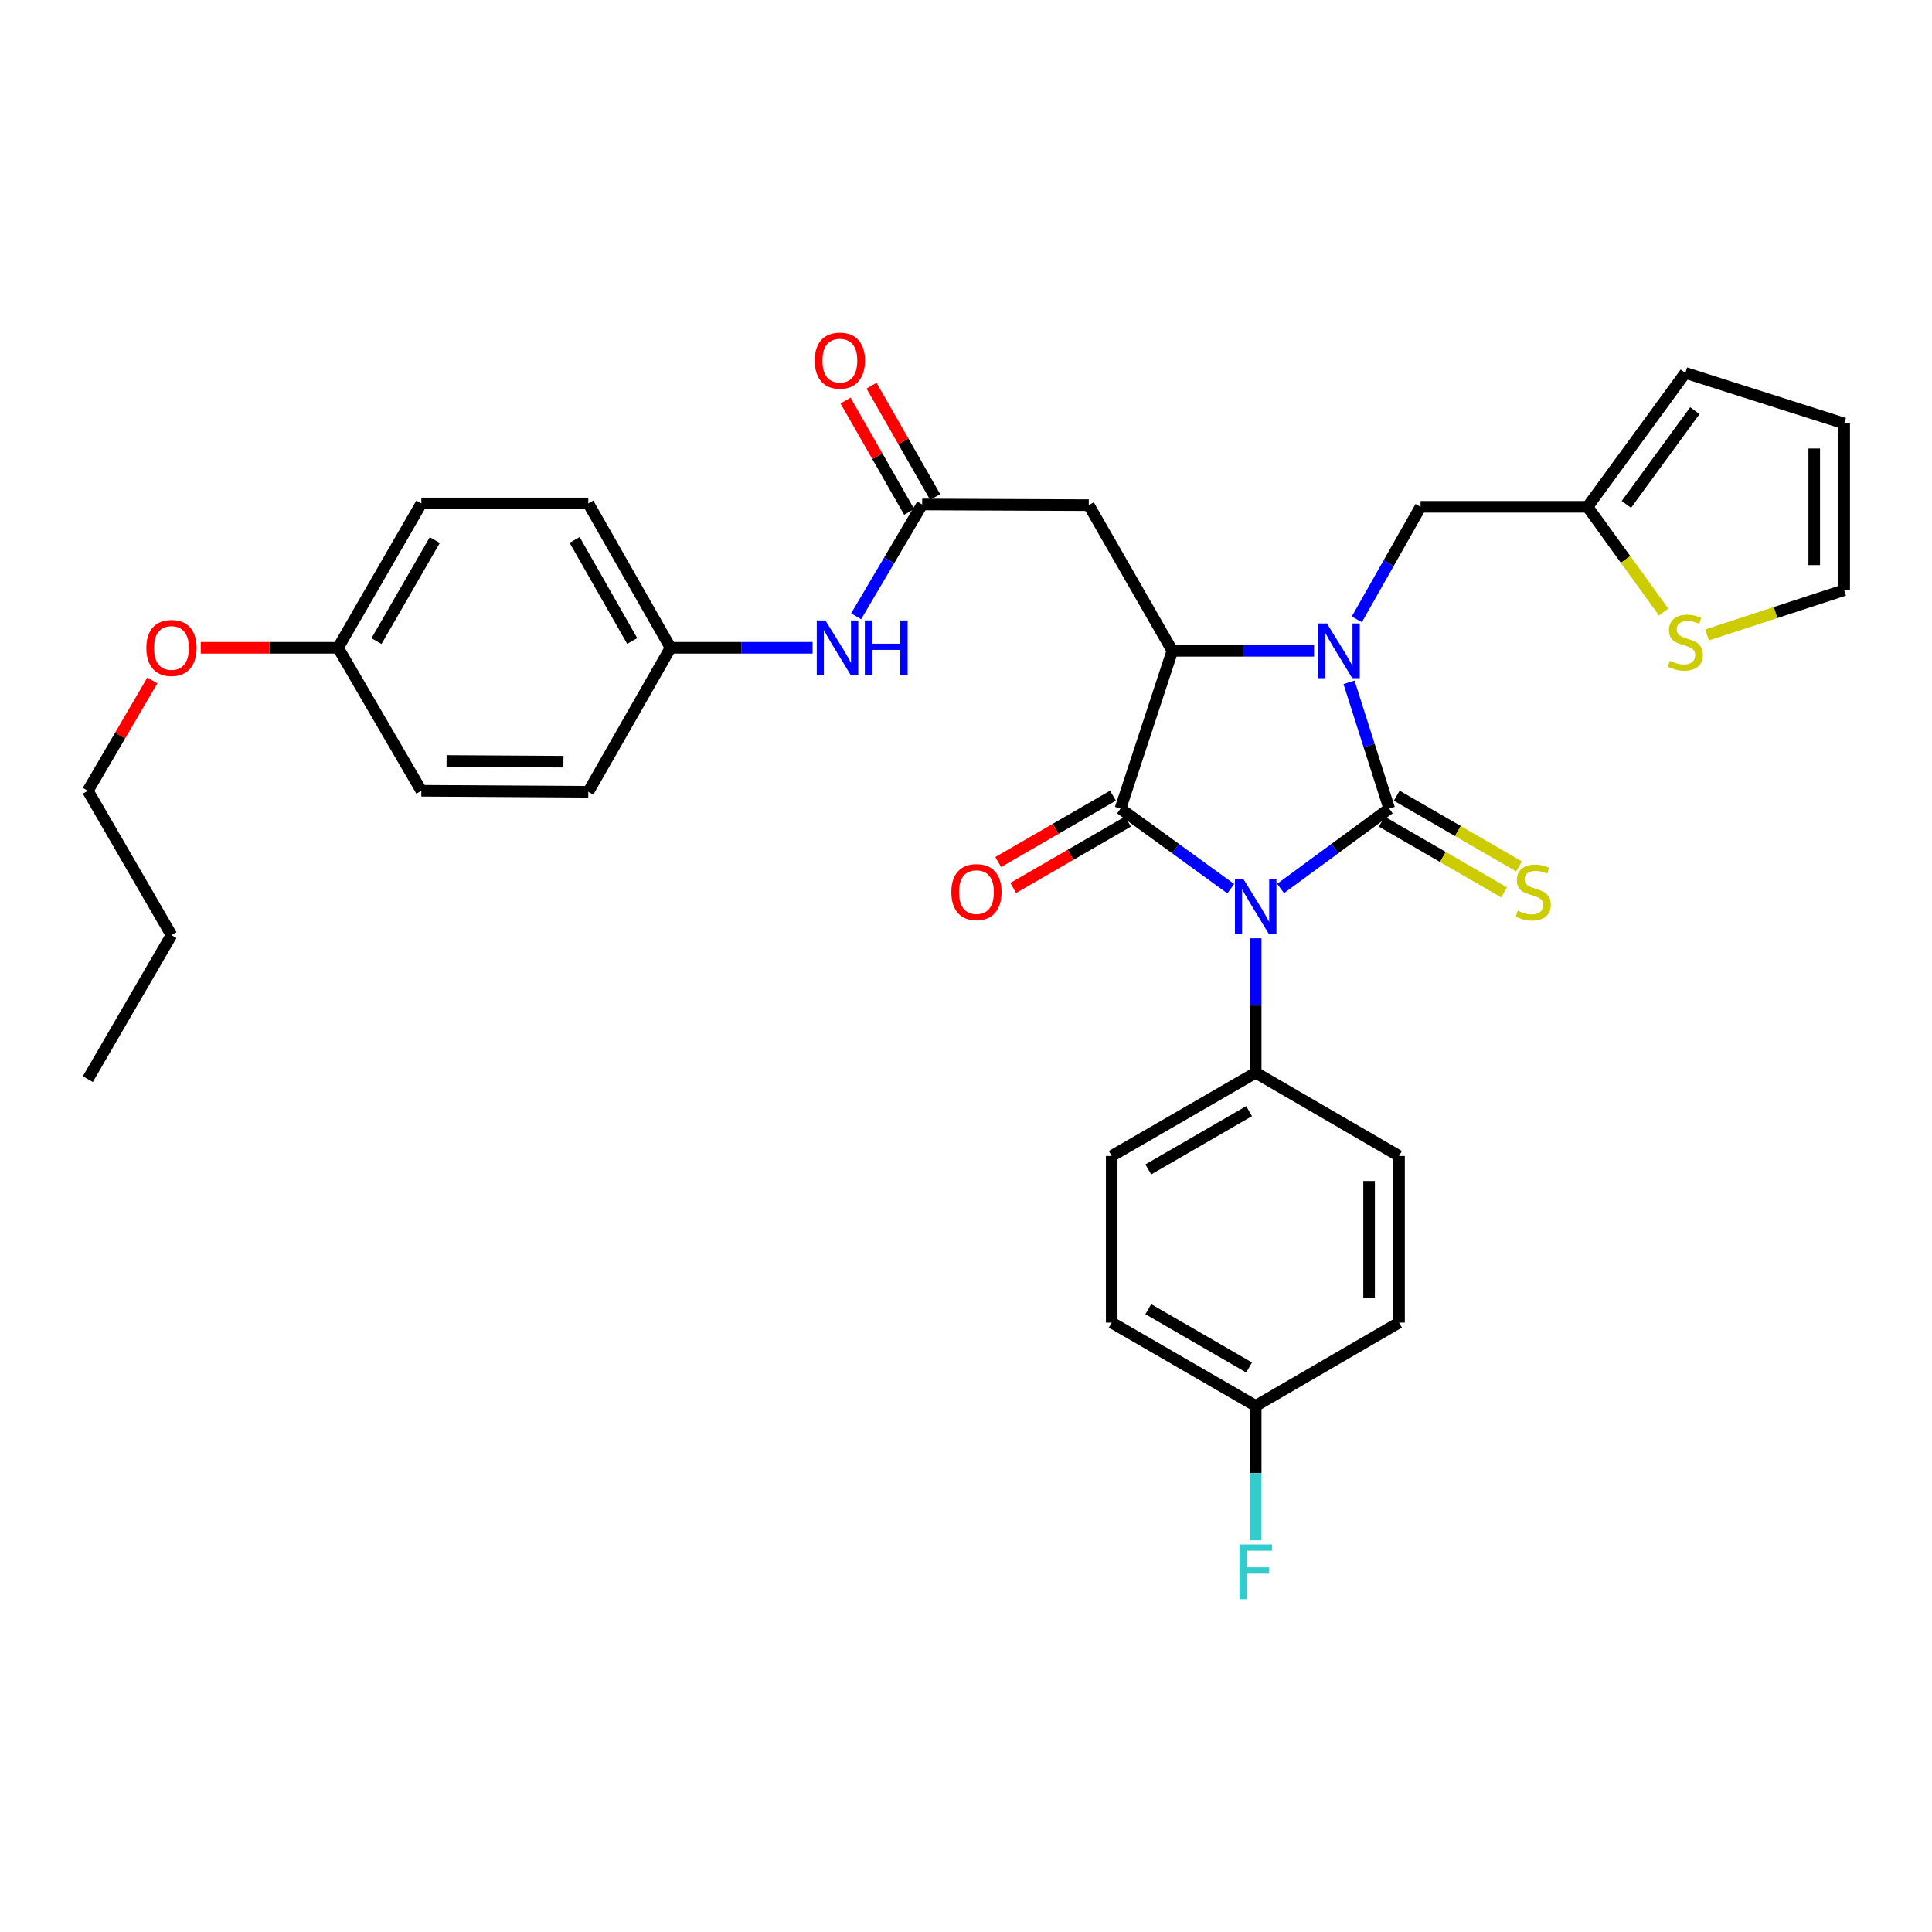 <?xml version='1.0' encoding='iso-8859-1'?>
<svg version='1.1' baseProfile='full'
              xmlns='http://www.w3.org/2000/svg'
                      xmlns:rdkit='http://www.rdkit.org/xml'
                      xmlns:xlink='http://www.w3.org/1999/xlink'
                  xml:space='preserve'
width='1000px' height='1000px' viewBox='0 0 1000 1000'>
<!-- END OF HEADER -->
<rect style='opacity:1.0;fill:#FFFFFF;stroke:none' width='1000' height='1000' x='0' y='0'> </rect>
<path class='bond-0' d='M 662.829,459.877 L 690.947,439.214' style='fill:none;fill-rule:evenodd;stroke:#0000FF;stroke-width:6px;stroke-linecap:butt;stroke-linejoin:miter;stroke-opacity:1' />
<path class='bond-0' d='M 690.947,439.214 L 719.065,418.551' style='fill:none;fill-rule:evenodd;stroke:#000000;stroke-width:6px;stroke-linecap:butt;stroke-linejoin:miter;stroke-opacity:1' />
<path class='bond-2' d='M 637.043,459.981 L 608.499,439.266' style='fill:none;fill-rule:evenodd;stroke:#0000FF;stroke-width:6px;stroke-linecap:butt;stroke-linejoin:miter;stroke-opacity:1' />
<path class='bond-2' d='M 608.499,439.266 L 579.955,418.551' style='fill:none;fill-rule:evenodd;stroke:#000000;stroke-width:6px;stroke-linecap:butt;stroke-linejoin:miter;stroke-opacity:1' />
<path class='bond-6' d='M 649.945,485.652 L 649.945,520.443' style='fill:none;fill-rule:evenodd;stroke:#0000FF;stroke-width:6px;stroke-linecap:butt;stroke-linejoin:miter;stroke-opacity:1' />
<path class='bond-6' d='M 649.945,520.443 L 649.945,555.233' style='fill:none;fill-rule:evenodd;stroke:#000000;stroke-width:6px;stroke-linecap:butt;stroke-linejoin:miter;stroke-opacity:1' />
<path class='bond-1' d='M 719.065,418.551 L 708.66,385.86' style='fill:none;fill-rule:evenodd;stroke:#000000;stroke-width:6px;stroke-linecap:butt;stroke-linejoin:miter;stroke-opacity:1' />
<path class='bond-1' d='M 708.66,385.86 L 698.255,353.168' style='fill:none;fill-rule:evenodd;stroke:#0000FF;stroke-width:6px;stroke-linecap:butt;stroke-linejoin:miter;stroke-opacity:1' />
<path class='bond-7' d='M 715.185,425.26 L 746.842,443.568' style='fill:none;fill-rule:evenodd;stroke:#000000;stroke-width:6px;stroke-linecap:butt;stroke-linejoin:miter;stroke-opacity:1' />
<path class='bond-7' d='M 746.842,443.568 L 778.498,461.876' style='fill:none;fill-rule:evenodd;stroke:#CCCC00;stroke-width:6px;stroke-linecap:butt;stroke-linejoin:miter;stroke-opacity:1' />
<path class='bond-7' d='M 722.946,411.841 L 754.602,430.149' style='fill:none;fill-rule:evenodd;stroke:#000000;stroke-width:6px;stroke-linecap:butt;stroke-linejoin:miter;stroke-opacity:1' />
<path class='bond-7' d='M 754.602,430.149 L 786.259,448.457' style='fill:none;fill-rule:evenodd;stroke:#CCCC00;stroke-width:6px;stroke-linecap:butt;stroke-linejoin:miter;stroke-opacity:1' />
<path class='bond-8' d='M 702.298,320.564 L 718.79,291.446' style='fill:none;fill-rule:evenodd;stroke:#0000FF;stroke-width:6px;stroke-linecap:butt;stroke-linejoin:miter;stroke-opacity:1' />
<path class='bond-8' d='M 718.79,291.446 L 735.282,262.328' style='fill:none;fill-rule:evenodd;stroke:#000000;stroke-width:6px;stroke-linecap:butt;stroke-linejoin:miter;stroke-opacity:1' />
<path class='bond-33' d='M 680.169,336.865 L 643.492,336.865' style='fill:none;fill-rule:evenodd;stroke:#0000FF;stroke-width:6px;stroke-linecap:butt;stroke-linejoin:miter;stroke-opacity:1' />
<path class='bond-33' d='M 643.492,336.865 L 606.816,336.865' style='fill:none;fill-rule:evenodd;stroke:#000000;stroke-width:6px;stroke-linecap:butt;stroke-linejoin:miter;stroke-opacity:1' />
<path class='bond-3' d='M 579.955,418.551 L 606.816,336.865' style='fill:none;fill-rule:evenodd;stroke:#000000;stroke-width:6px;stroke-linecap:butt;stroke-linejoin:miter;stroke-opacity:1' />
<path class='bond-11' d='M 576.074,411.841 L 546.378,429.016' style='fill:none;fill-rule:evenodd;stroke:#000000;stroke-width:6px;stroke-linecap:butt;stroke-linejoin:miter;stroke-opacity:1' />
<path class='bond-11' d='M 546.378,429.016 L 516.681,446.19' style='fill:none;fill-rule:evenodd;stroke:#FF0000;stroke-width:6px;stroke-linecap:butt;stroke-linejoin:miter;stroke-opacity:1' />
<path class='bond-11' d='M 583.835,425.26 L 554.138,442.435' style='fill:none;fill-rule:evenodd;stroke:#000000;stroke-width:6px;stroke-linecap:butt;stroke-linejoin:miter;stroke-opacity:1' />
<path class='bond-11' d='M 554.138,442.435 L 524.442,459.609' style='fill:none;fill-rule:evenodd;stroke:#FF0000;stroke-width:6px;stroke-linecap:butt;stroke-linejoin:miter;stroke-opacity:1' />
<path class='bond-4' d='M 606.816,336.865 L 563.54,261.467' style='fill:none;fill-rule:evenodd;stroke:#000000;stroke-width:6px;stroke-linecap:butt;stroke-linejoin:miter;stroke-opacity:1' />
<path class='bond-5' d='M 563.54,261.467 L 477.316,261.105' style='fill:none;fill-rule:evenodd;stroke:#000000;stroke-width:6px;stroke-linecap:butt;stroke-linejoin:miter;stroke-opacity:1' />
<path class='bond-12' d='M 477.316,261.105 L 460.224,290.044' style='fill:none;fill-rule:evenodd;stroke:#000000;stroke-width:6px;stroke-linecap:butt;stroke-linejoin:miter;stroke-opacity:1' />
<path class='bond-12' d='M 460.224,290.044 L 443.133,318.984' style='fill:none;fill-rule:evenodd;stroke:#0000FF;stroke-width:6px;stroke-linecap:butt;stroke-linejoin:miter;stroke-opacity:1' />
<path class='bond-14' d='M 484.045,257.258 L 467.575,228.447' style='fill:none;fill-rule:evenodd;stroke:#000000;stroke-width:6px;stroke-linecap:butt;stroke-linejoin:miter;stroke-opacity:1' />
<path class='bond-14' d='M 467.575,228.447 L 451.105,199.635' style='fill:none;fill-rule:evenodd;stroke:#FF0000;stroke-width:6px;stroke-linecap:butt;stroke-linejoin:miter;stroke-opacity:1' />
<path class='bond-14' d='M 470.587,264.951 L 454.117,236.14' style='fill:none;fill-rule:evenodd;stroke:#000000;stroke-width:6px;stroke-linecap:butt;stroke-linejoin:miter;stroke-opacity:1' />
<path class='bond-14' d='M 454.117,236.14 L 437.647,207.329' style='fill:none;fill-rule:evenodd;stroke:#FF0000;stroke-width:6px;stroke-linecap:butt;stroke-linejoin:miter;stroke-opacity:1' />
<path class='bond-17' d='M 649.945,555.233 L 575.416,598.337' style='fill:none;fill-rule:evenodd;stroke:#000000;stroke-width:6px;stroke-linecap:butt;stroke-linejoin:miter;stroke-opacity:1' />
<path class='bond-17' d='M 646.526,575.118 L 594.356,605.29' style='fill:none;fill-rule:evenodd;stroke:#000000;stroke-width:6px;stroke-linecap:butt;stroke-linejoin:miter;stroke-opacity:1' />
<path class='bond-18' d='M 649.945,555.233 L 724.138,598.337' style='fill:none;fill-rule:evenodd;stroke:#000000;stroke-width:6px;stroke-linecap:butt;stroke-linejoin:miter;stroke-opacity:1' />
<path class='bond-9' d='M 735.282,262.328 L 821.696,262.328' style='fill:none;fill-rule:evenodd;stroke:#000000;stroke-width:6px;stroke-linecap:butt;stroke-linejoin:miter;stroke-opacity:1' />
<path class='bond-10' d='M 821.696,262.328 L 841.395,289.555' style='fill:none;fill-rule:evenodd;stroke:#000000;stroke-width:6px;stroke-linecap:butt;stroke-linejoin:miter;stroke-opacity:1' />
<path class='bond-10' d='M 841.395,289.555 L 861.095,316.783' style='fill:none;fill-rule:evenodd;stroke:#CCCC00;stroke-width:6px;stroke-linecap:butt;stroke-linejoin:miter;stroke-opacity:1' />
<path class='bond-15' d='M 821.696,262.328 L 872.335,193.026' style='fill:none;fill-rule:evenodd;stroke:#000000;stroke-width:6px;stroke-linecap:butt;stroke-linejoin:miter;stroke-opacity:1' />
<path class='bond-15' d='M 841.808,261.078 L 877.255,212.567' style='fill:none;fill-rule:evenodd;stroke:#000000;stroke-width:6px;stroke-linecap:butt;stroke-linejoin:miter;stroke-opacity:1' />
<path class='bond-13' d='M 883.577,328.642 L 919.061,317.041' style='fill:none;fill-rule:evenodd;stroke:#CCCC00;stroke-width:6px;stroke-linecap:butt;stroke-linejoin:miter;stroke-opacity:1' />
<path class='bond-13' d='M 919.061,317.041 L 954.545,305.44' style='fill:none;fill-rule:evenodd;stroke:#000000;stroke-width:6px;stroke-linecap:butt;stroke-linejoin:miter;stroke-opacity:1' />
<path class='bond-19' d='M 420.597,335.298 L 383.841,335.298' style='fill:none;fill-rule:evenodd;stroke:#0000FF;stroke-width:6px;stroke-linecap:butt;stroke-linejoin:miter;stroke-opacity:1' />
<path class='bond-19' d='M 383.841,335.298 L 347.084,335.298' style='fill:none;fill-rule:evenodd;stroke:#000000;stroke-width:6px;stroke-linecap:butt;stroke-linejoin:miter;stroke-opacity:1' />
<path class='bond-35' d='M 954.545,305.44 L 954.545,219.207' style='fill:none;fill-rule:evenodd;stroke:#000000;stroke-width:6px;stroke-linecap:butt;stroke-linejoin:miter;stroke-opacity:1' />
<path class='bond-35' d='M 939.044,292.505 L 939.044,232.142' style='fill:none;fill-rule:evenodd;stroke:#000000;stroke-width:6px;stroke-linecap:butt;stroke-linejoin:miter;stroke-opacity:1' />
<path class='bond-16' d='M 872.335,193.026 L 954.545,219.207' style='fill:none;fill-rule:evenodd;stroke:#000000;stroke-width:6px;stroke-linecap:butt;stroke-linejoin:miter;stroke-opacity:1' />
<path class='bond-22' d='M 575.416,598.337 L 575.416,684.578' style='fill:none;fill-rule:evenodd;stroke:#000000;stroke-width:6px;stroke-linecap:butt;stroke-linejoin:miter;stroke-opacity:1' />
<path class='bond-23' d='M 724.138,598.337 L 724.138,684.578' style='fill:none;fill-rule:evenodd;stroke:#000000;stroke-width:6px;stroke-linecap:butt;stroke-linejoin:miter;stroke-opacity:1' />
<path class='bond-23' d='M 708.636,611.273 L 708.636,671.642' style='fill:none;fill-rule:evenodd;stroke:#000000;stroke-width:6px;stroke-linecap:butt;stroke-linejoin:miter;stroke-opacity:1' />
<path class='bond-25' d='M 347.084,335.298 L 304.506,409.827' style='fill:none;fill-rule:evenodd;stroke:#000000;stroke-width:6px;stroke-linecap:butt;stroke-linejoin:miter;stroke-opacity:1' />
<path class='bond-26' d='M 347.084,335.298 L 304.506,260.579' style='fill:none;fill-rule:evenodd;stroke:#000000;stroke-width:6px;stroke-linecap:butt;stroke-linejoin:miter;stroke-opacity:1' />
<path class='bond-26' d='M 327.229,331.765 L 297.424,279.462' style='fill:none;fill-rule:evenodd;stroke:#000000;stroke-width:6px;stroke-linecap:butt;stroke-linejoin:miter;stroke-opacity:1' />
<path class='bond-20' d='M 649.945,727.69 L 724.138,684.578' style='fill:none;fill-rule:evenodd;stroke:#000000;stroke-width:6px;stroke-linecap:butt;stroke-linejoin:miter;stroke-opacity:1' />
<path class='bond-24' d='M 649.945,727.69 L 649.945,762.476' style='fill:none;fill-rule:evenodd;stroke:#000000;stroke-width:6px;stroke-linecap:butt;stroke-linejoin:miter;stroke-opacity:1' />
<path class='bond-24' d='M 649.945,762.476 L 649.945,797.263' style='fill:none;fill-rule:evenodd;stroke:#33CCCC;stroke-width:6px;stroke-linecap:butt;stroke-linejoin:miter;stroke-opacity:1' />
<path class='bond-34' d='M 649.945,727.69 L 575.416,684.578' style='fill:none;fill-rule:evenodd;stroke:#000000;stroke-width:6px;stroke-linecap:butt;stroke-linejoin:miter;stroke-opacity:1' />
<path class='bond-34' d='M 646.528,707.805 L 594.357,677.626' style='fill:none;fill-rule:evenodd;stroke:#000000;stroke-width:6px;stroke-linecap:butt;stroke-linejoin:miter;stroke-opacity:1' />
<path class='bond-21' d='M 174.972,335.298 L 218.092,260.579' style='fill:none;fill-rule:evenodd;stroke:#000000;stroke-width:6px;stroke-linecap:butt;stroke-linejoin:miter;stroke-opacity:1' />
<path class='bond-21' d='M 194.866,331.839 L 225.05,279.536' style='fill:none;fill-rule:evenodd;stroke:#000000;stroke-width:6px;stroke-linecap:butt;stroke-linejoin:miter;stroke-opacity:1' />
<path class='bond-29' d='M 174.972,335.298 L 139.437,335.298' style='fill:none;fill-rule:evenodd;stroke:#000000;stroke-width:6px;stroke-linecap:butt;stroke-linejoin:miter;stroke-opacity:1' />
<path class='bond-29' d='M 139.437,335.298 L 103.903,335.298' style='fill:none;fill-rule:evenodd;stroke:#FF0000;stroke-width:6px;stroke-linecap:butt;stroke-linejoin:miter;stroke-opacity:1' />
<path class='bond-36' d='M 174.972,335.298 L 218.092,409.301' style='fill:none;fill-rule:evenodd;stroke:#000000;stroke-width:6px;stroke-linecap:butt;stroke-linejoin:miter;stroke-opacity:1' />
<path class='bond-28' d='M 304.506,409.827 L 218.092,409.301' style='fill:none;fill-rule:evenodd;stroke:#000000;stroke-width:6px;stroke-linecap:butt;stroke-linejoin:miter;stroke-opacity:1' />
<path class='bond-28' d='M 291.638,394.247 L 231.149,393.879' style='fill:none;fill-rule:evenodd;stroke:#000000;stroke-width:6px;stroke-linecap:butt;stroke-linejoin:miter;stroke-opacity:1' />
<path class='bond-27' d='M 304.506,260.579 L 218.092,260.579' style='fill:none;fill-rule:evenodd;stroke:#000000;stroke-width:6px;stroke-linecap:butt;stroke-linejoin:miter;stroke-opacity:1' />
<path class='bond-30' d='M 78.859,352.201 L 62.157,380.751' style='fill:none;fill-rule:evenodd;stroke:#FF0000;stroke-width:6px;stroke-linecap:butt;stroke-linejoin:miter;stroke-opacity:1' />
<path class='bond-30' d='M 62.157,380.751 L 45.455,409.301' style='fill:none;fill-rule:evenodd;stroke:#000000;stroke-width:6px;stroke-linecap:butt;stroke-linejoin:miter;stroke-opacity:1' />
<path class='bond-31' d='M 45.455,409.301 L 88.748,484.02' style='fill:none;fill-rule:evenodd;stroke:#000000;stroke-width:6px;stroke-linecap:butt;stroke-linejoin:miter;stroke-opacity:1' />
<path class='bond-32' d='M 88.748,484.02 L 45.455,558.549' style='fill:none;fill-rule:evenodd;stroke:#000000;stroke-width:6px;stroke-linecap:butt;stroke-linejoin:miter;stroke-opacity:1' />
<path  class='atom-0' d='M 643.685 455.185
L 652.965 470.185
Q 653.885 471.665, 655.365 474.345
Q 656.845 477.025, 656.925 477.185
L 656.925 455.185
L 660.685 455.185
L 660.685 483.505
L 656.805 483.505
L 646.845 467.105
Q 645.685 465.185, 644.445 462.985
Q 643.245 460.785, 642.885 460.105
L 642.885 483.505
L 639.205 483.505
L 639.205 455.185
L 643.685 455.185
' fill='#0000FF'/>
<path  class='atom-2' d='M 686.806 322.705
L 696.086 337.705
Q 697.006 339.185, 698.486 341.865
Q 699.966 344.545, 700.046 344.705
L 700.046 322.705
L 703.806 322.705
L 703.806 351.025
L 699.926 351.025
L 689.966 334.625
Q 688.806 332.705, 687.566 330.505
Q 686.366 328.305, 686.006 327.625
L 686.006 351.025
L 682.326 351.025
L 682.326 322.705
L 686.806 322.705
' fill='#0000FF'/>
<path  class='atom-8' d='M 785.612 471.383
Q 785.932 471.503, 787.252 472.063
Q 788.572 472.623, 790.012 472.983
Q 791.492 473.303, 792.932 473.303
Q 795.612 473.303, 797.172 472.023
Q 798.732 470.703, 798.732 468.423
Q 798.732 466.863, 797.932 465.903
Q 797.172 464.943, 795.972 464.423
Q 794.772 463.903, 792.772 463.303
Q 790.252 462.543, 788.732 461.823
Q 787.252 461.103, 786.172 459.583
Q 785.132 458.063, 785.132 455.503
Q 785.132 451.943, 787.532 449.743
Q 789.972 447.543, 794.772 447.543
Q 798.052 447.543, 801.772 449.103
L 800.852 452.183
Q 797.452 450.783, 794.892 450.783
Q 792.132 450.783, 790.612 451.943
Q 789.092 453.063, 789.132 455.023
Q 789.132 456.543, 789.892 457.463
Q 790.692 458.383, 791.812 458.903
Q 792.972 459.423, 794.892 460.023
Q 797.452 460.823, 798.972 461.623
Q 800.492 462.423, 801.572 464.063
Q 802.692 465.663, 802.692 468.423
Q 802.692 472.343, 800.052 474.463
Q 797.452 476.543, 793.092 476.543
Q 790.572 476.543, 788.652 475.983
Q 786.772 475.463, 784.532 474.543
L 785.612 471.383
' fill='#CCCC00'/>
<path  class='atom-11' d='M 864.335 342.038
Q 864.655 342.158, 865.975 342.718
Q 867.295 343.278, 868.735 343.638
Q 870.215 343.958, 871.655 343.958
Q 874.335 343.958, 875.895 342.678
Q 877.455 341.358, 877.455 339.078
Q 877.455 337.518, 876.655 336.558
Q 875.895 335.598, 874.695 335.078
Q 873.495 334.558, 871.495 333.958
Q 868.975 333.198, 867.455 332.478
Q 865.975 331.758, 864.895 330.238
Q 863.855 328.718, 863.855 326.158
Q 863.855 322.598, 866.255 320.398
Q 868.695 318.198, 873.495 318.198
Q 876.775 318.198, 880.495 319.758
L 879.575 322.838
Q 876.175 321.438, 873.615 321.438
Q 870.855 321.438, 869.335 322.598
Q 867.815 323.718, 867.855 325.678
Q 867.855 327.198, 868.615 328.118
Q 869.415 329.038, 870.535 329.558
Q 871.695 330.078, 873.615 330.678
Q 876.175 331.478, 877.695 332.278
Q 879.215 333.078, 880.295 334.718
Q 881.415 336.318, 881.415 339.078
Q 881.415 342.998, 878.775 345.118
Q 876.175 347.198, 871.815 347.198
Q 869.295 347.198, 867.375 346.638
Q 865.495 346.118, 863.255 345.198
L 864.335 342.038
' fill='#CCCC00'/>
<path  class='atom-12' d='M 492.408 461.743
Q 492.408 454.943, 495.768 451.143
Q 499.128 447.343, 505.408 447.343
Q 511.688 447.343, 515.048 451.143
Q 518.408 454.943, 518.408 461.743
Q 518.408 468.623, 515.008 472.543
Q 511.608 476.423, 505.408 476.423
Q 499.168 476.423, 495.768 472.543
Q 492.408 468.663, 492.408 461.743
M 505.408 473.223
Q 509.728 473.223, 512.048 470.343
Q 514.408 467.423, 514.408 461.743
Q 514.408 456.183, 512.048 453.383
Q 509.728 450.543, 505.408 450.543
Q 501.088 450.543, 498.728 453.343
Q 496.408 456.143, 496.408 461.743
Q 496.408 467.463, 498.728 470.343
Q 501.088 473.223, 505.408 473.223
' fill='#FF0000'/>
<path  class='atom-13' d='M 427.238 321.138
L 436.518 336.138
Q 437.438 337.618, 438.918 340.298
Q 440.398 342.978, 440.478 343.138
L 440.478 321.138
L 444.238 321.138
L 444.238 349.458
L 440.358 349.458
L 430.398 333.058
Q 429.238 331.138, 427.998 328.938
Q 426.798 326.738, 426.438 326.058
L 426.438 349.458
L 422.758 349.458
L 422.758 321.138
L 427.238 321.138
' fill='#0000FF'/>
<path  class='atom-13' d='M 447.638 321.138
L 451.478 321.138
L 451.478 333.178
L 465.958 333.178
L 465.958 321.138
L 469.798 321.138
L 469.798 349.458
L 465.958 349.458
L 465.958 336.378
L 451.478 336.378
L 451.478 349.458
L 447.638 349.458
L 447.638 321.138
' fill='#0000FF'/>
<path  class='atom-15' d='M 421.712 186.656
Q 421.712 179.856, 425.072 176.056
Q 428.432 172.256, 434.712 172.256
Q 440.992 172.256, 444.352 176.056
Q 447.712 179.856, 447.712 186.656
Q 447.712 193.536, 444.312 197.456
Q 440.912 201.336, 434.712 201.336
Q 428.472 201.336, 425.072 197.456
Q 421.712 193.576, 421.712 186.656
M 434.712 198.136
Q 439.032 198.136, 441.352 195.256
Q 443.712 192.336, 443.712 186.656
Q 443.712 181.096, 441.352 178.296
Q 439.032 175.456, 434.712 175.456
Q 430.392 175.456, 428.032 178.256
Q 425.712 181.056, 425.712 186.656
Q 425.712 192.376, 428.032 195.256
Q 430.392 198.136, 434.712 198.136
' fill='#FF0000'/>
<path  class='atom-25' d='M 641.525 799.41
L 658.365 799.41
L 658.365 802.65
L 645.325 802.65
L 645.325 811.25
L 656.925 811.25
L 656.925 814.53
L 645.325 814.53
L 645.325 827.73
L 641.525 827.73
L 641.525 799.41
' fill='#33CCCC'/>
<path  class='atom-30' d='M 75.748 335.378
Q 75.748 328.578, 79.108 324.778
Q 82.468 320.978, 88.748 320.978
Q 95.028 320.978, 98.388 324.778
Q 101.747 328.578, 101.747 335.378
Q 101.747 342.258, 98.347 346.178
Q 94.948 350.058, 88.748 350.058
Q 82.507 350.058, 79.108 346.178
Q 75.748 342.298, 75.748 335.378
M 88.748 346.858
Q 93.067 346.858, 95.388 343.978
Q 97.748 341.058, 97.748 335.378
Q 97.748 329.818, 95.388 327.018
Q 93.067 324.178, 88.748 324.178
Q 84.427 324.178, 82.067 326.978
Q 79.748 329.778, 79.748 335.378
Q 79.748 341.098, 82.067 343.978
Q 84.427 346.858, 88.748 346.858
' fill='#FF0000'/>
</svg>
